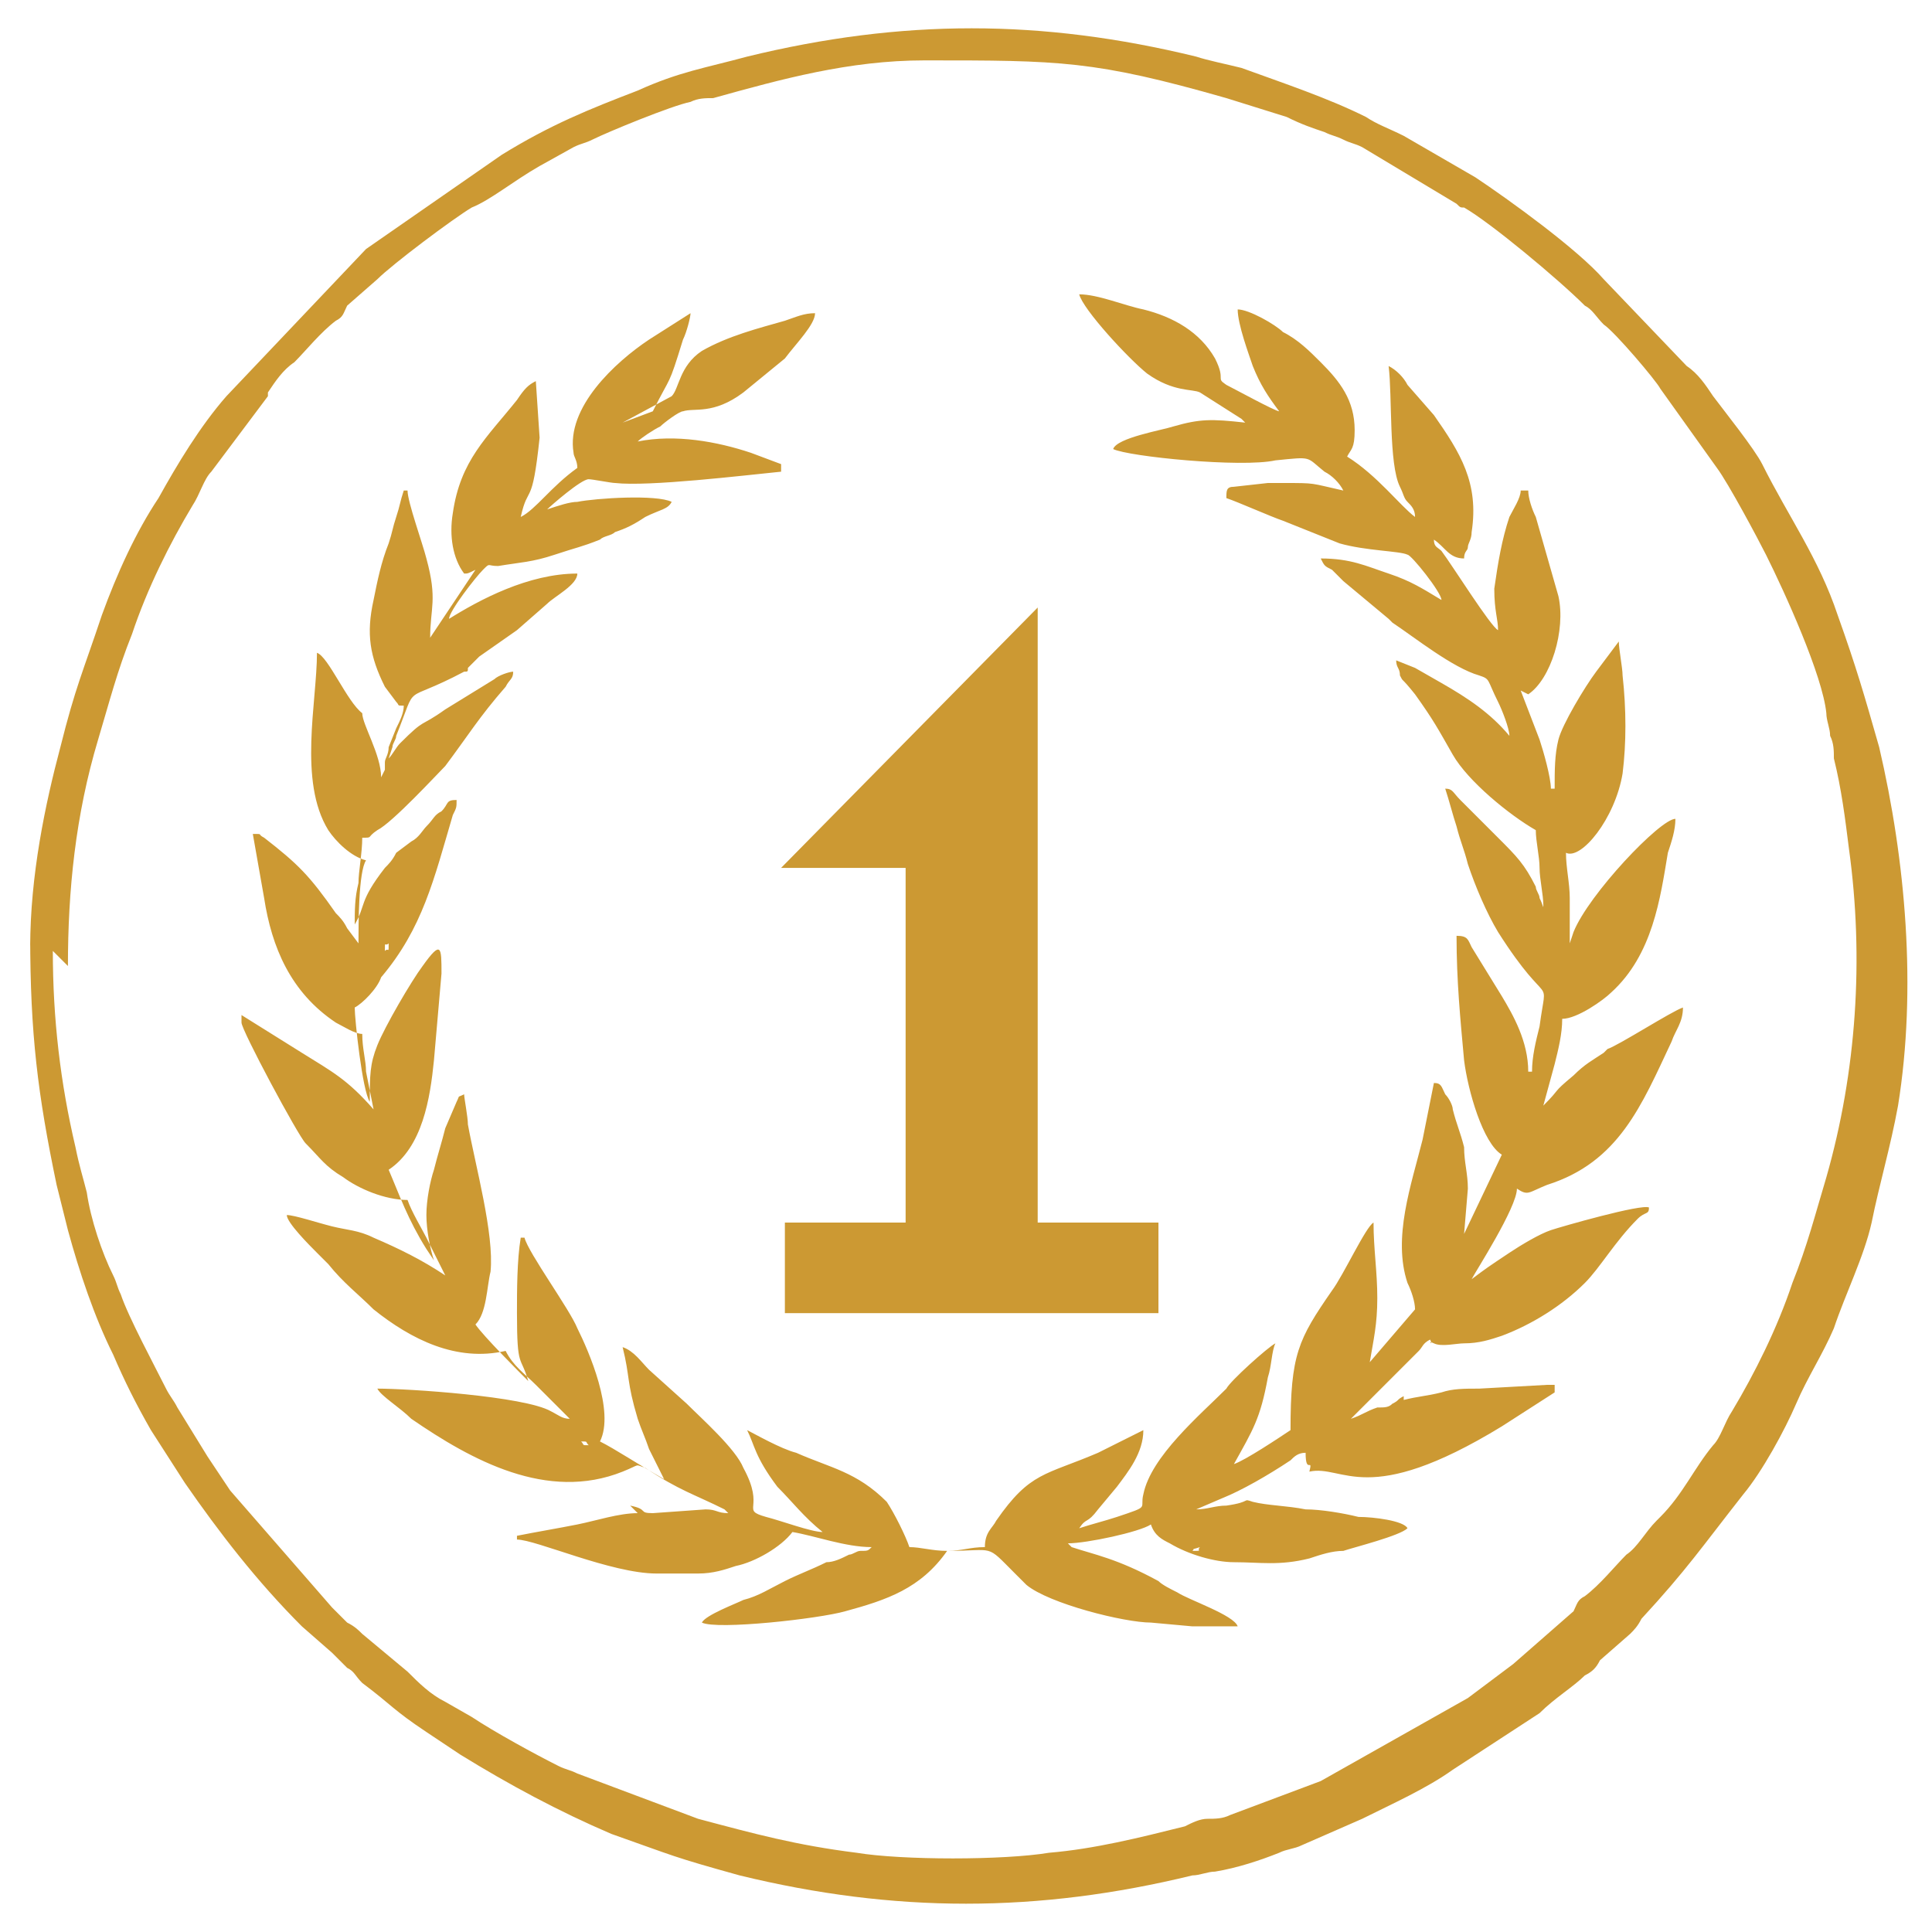 <svg width="262" height="262" viewBox="0 0 262 262" fill="none" xmlns="http://www.w3.org/2000/svg">
<path fill-rule="evenodd" clip-rule="evenodd" d="M122.812 166.309V117.695H105.926L140.723 82.387V165.797H157.098V178.078H140.723H122.812H106.438V165.797H122.812V166.309ZM9.211 131C9.211 120.766 10.234 110.531 13.305 100.297C14.84 95.18 15.863 91.086 17.91 85.969C19.957 79.828 23.027 73.688 26.098 68.57C27.121 67.035 27.633 64.988 28.656 63.965L36.332 53.73C36.332 53.73 36.332 53.73 36.332 53.219C37.355 51.684 38.379 50.148 39.914 49.125C41.449 47.59 43.496 45.031 45.543 43.496C46.566 42.984 46.566 42.473 47.078 41.449L51.172 37.867C53.219 35.82 61.406 29.68 63.965 28.145C66.523 27.121 69.594 24.562 73.176 22.516L77.781 19.957C78.805 19.445 79.316 19.445 80.34 18.934C82.387 17.91 91.086 14.328 93.644 13.816C94.668 13.305 95.691 13.305 96.715 13.305C105.926 10.746 115.137 8.188 125.371 8.188C143.793 8.188 148.398 8.188 166.309 13.305L174.496 15.863C176.543 16.887 178.078 17.398 179.613 17.91C180.637 18.422 181.148 18.422 182.172 18.934C183.195 19.445 183.707 19.445 184.73 19.957L197.523 27.633C198.035 28.145 198.035 28.145 198.547 28.145C202.129 30.191 211.34 37.867 214.922 41.449C215.945 41.961 216.457 42.984 217.48 44.008C219.016 45.031 224.645 51.684 225.156 52.707L232.832 63.453C234.367 65.5 238.461 73.176 239.484 75.223C242.043 80.34 247.16 91.598 247.672 96.715C247.672 97.738 248.184 98.762 248.184 99.785C248.695 100.809 248.695 101.832 248.695 102.855C249.719 106.949 250.23 111.043 250.742 115.137C252.789 129.977 251.766 145.328 247.672 159.656C246.137 164.773 245.113 168.867 243.066 173.984C241.02 180.125 237.949 186.266 234.879 191.383C233.855 192.918 233.344 194.965 232.32 195.988C229.762 199.059 228.227 202.641 225.156 205.711L224.645 206.223C223.109 207.758 222.086 209.805 220.551 210.828C219.016 212.363 216.969 214.922 214.922 216.457C213.898 216.969 213.898 217.48 213.387 218.504L205.199 225.668C203.152 227.203 201.105 228.738 199.059 230.273L179.102 241.531C175.008 243.066 170.914 244.602 166.82 246.137C165.797 246.648 164.773 246.648 163.75 246.648C162.727 246.648 161.703 247.16 160.68 247.672C154.539 249.207 148.398 250.742 142.258 251.254C136.117 252.277 122.301 252.277 116.16 251.254C107.973 250.23 102.344 248.695 94.668 246.648L78.293 240.508C77.269 239.996 76.758 239.996 75.734 239.484C72.664 237.949 67.035 234.879 63.965 232.832L60.383 230.785C58.336 229.762 56.801 228.227 55.266 226.691L49.125 221.574C48.613 221.062 48.102 220.551 47.078 220.039C46.055 219.016 46.055 219.016 45.031 217.992L31.215 202.129C30.191 200.594 29.168 199.059 28.145 197.523L24.051 190.871C23.539 189.848 23.027 189.336 22.516 188.312C20.98 185.242 17.398 178.59 16.375 175.52C15.863 174.496 15.863 173.984 15.352 172.961C13.816 169.891 12.281 165.285 11.77 161.703C11.258 159.656 10.746 158.121 10.234 155.562C8.188 146.863 7.164 138.164 7.164 128.953L9.211 131ZM4.094 126.906C4.094 140.211 5.117 148.398 7.676 160.68L9.211 166.82C10.746 172.449 12.793 178.59 15.352 183.707C16.887 187.289 18.422 190.359 20.469 193.941L25.074 201.105C29.68 207.758 34.797 214.41 40.938 220.551L45.031 224.133L47.078 226.18C48.102 226.691 48.102 227.203 49.125 228.227C53.219 231.297 53.219 231.809 57.824 234.879L62.43 237.949C69.082 242.043 75.734 245.625 82.898 248.695C91.598 251.766 91.086 251.766 100.297 254.324C121.277 259.441 140.723 259.441 161.703 254.324C162.727 254.324 163.75 253.812 164.773 253.812C167.844 253.301 170.914 252.277 173.473 251.254C174.496 250.742 175.52 250.742 176.543 250.23L184.73 246.648C188.824 244.602 193.43 242.555 197.012 239.996L208.781 232.32C210.828 230.273 213.387 228.738 214.922 227.203C215.945 226.691 216.457 226.18 216.969 225.156L221.062 221.574C221.574 221.062 222.086 220.551 222.598 219.527C228.738 212.875 230.785 209.805 236.414 202.641C238.973 199.57 242.043 193.941 243.578 190.359C245.113 186.777 247.16 183.707 248.695 180.125C250.23 175.52 252.789 170.402 253.812 165.797C254.836 160.68 256.371 155.562 257.395 149.934C259.953 134.07 258.418 116.672 254.836 101.32C252.789 94.156 251.766 90.574 249.207 83.41C246.648 75.734 242.555 70.106 238.973 62.941C237.949 60.895 233.855 55.777 232.32 53.73C231.297 52.195 230.273 50.66 228.738 49.637L217.48 37.867C213.898 33.773 204.688 27.121 200.082 24.051L190.359 18.422C188.312 17.398 186.777 16.887 185.242 15.863C180.125 13.305 173.984 11.258 168.355 9.211C166.309 8.699 163.75 8.188 162.215 7.676C141.234 2.559 122.301 2.559 101.32 7.676C95.691 9.211 92.109 9.723 86.481 12.281C79.828 14.84 74.711 16.887 68.059 20.98L49.637 33.773L30.703 53.73C27.121 57.824 24.051 62.941 21.492 67.547C18.422 72.152 15.863 77.781 13.816 83.41C11.258 91.086 10.234 93.133 8.188 101.32C6.141 108.996 4.094 118.719 4.094 128.441V126.906ZM162.727 209.805C162.215 210.316 163.238 210.316 161.703 210.316C162.215 209.805 161.191 210.316 162.727 209.805ZM79.828 195.988C78.805 195.988 79.316 195.988 78.805 195.477C79.828 195.477 79.316 195.477 79.828 195.988ZM52.707 127.93C52.707 129.465 52.707 128.441 52.195 128.953C52.195 127.418 52.195 128.441 52.707 127.93ZM88.527 55.777C91.086 50.66 90.574 52.707 92.621 46.055C93.133 45.031 93.644 42.984 93.644 42.473L88.016 46.055C83.41 49.125 76.758 55.266 77.781 61.406C77.781 61.918 78.293 62.43 78.293 63.453C74.711 66.012 72.664 69.082 70.617 70.106C71.641 65.5 72.152 69.082 73.176 59.359L72.664 51.684C71.641 52.195 71.129 52.707 70.106 54.242C66.012 59.359 62.43 62.43 61.406 69.594C60.895 72.664 61.406 75.734 62.941 77.781C63.453 77.781 63.453 77.781 64.477 77.269L58.336 86.481C58.336 82.387 59.359 81.363 57.824 75.734C57.312 73.688 55.266 68.059 55.266 66.523H54.754C54.242 68.059 54.242 68.57 53.73 70.106C53.219 71.641 53.219 72.152 52.707 73.688C51.684 76.246 51.172 78.805 50.66 81.363C49.637 85.969 50.148 89.039 52.195 93.133L53.73 95.18C54.242 95.691 53.73 95.691 54.754 95.691C54.754 96.715 54.242 97.738 53.73 98.762L52.707 101.32C52.707 102.344 52.195 102.855 52.195 103.367V104.391L51.684 105.414C51.684 102.344 49.125 98.25 49.125 96.715C47.078 95.18 44.52 89.039 42.984 88.527C42.984 95.18 40.426 105.926 44.52 112.578C45.543 114.113 47.59 116.16 49.637 116.672C48.613 118.207 48.613 125.371 48.613 127.93L47.078 125.883C46.566 124.859 46.055 124.348 45.543 123.836C41.961 118.719 40.426 117.184 35.82 113.602C34.797 113.09 35.82 113.09 34.285 113.09L35.82 121.789C36.844 128.441 39.402 134.582 45.543 138.676C46.566 139.188 48.102 140.211 49.125 140.211C49.125 142.258 49.637 143.793 49.637 145.328L50.66 150.445C47.078 146.352 45.031 145.328 40.938 142.77L32.75 137.652V138.676C32.75 139.699 40.426 154.027 41.449 155.051C43.496 157.098 44.008 158.121 46.566 159.656C48.613 161.191 52.195 162.727 55.266 162.727C55.777 164.262 57.312 166.82 57.824 167.844L60.383 172.961C57.312 170.914 54.242 169.379 50.66 167.844C48.613 166.82 47.078 166.82 45.031 166.309C42.984 165.797 39.914 164.773 38.891 164.773C38.891 165.797 41.961 168.867 42.984 169.891L44.52 171.426C46.566 173.984 48.613 175.52 50.66 177.566C55.777 181.66 61.918 184.73 68.57 183.195C69.594 185.242 71.129 186.266 72.664 187.801L77.269 192.406C76.246 192.406 75.734 191.895 74.711 191.383C71.129 189.336 55.266 188.312 51.172 188.312C51.684 189.336 54.242 190.871 55.777 192.406C63.965 198.035 74.199 203.664 84.434 199.57C86.992 198.547 85.969 198.547 87.504 199.059C92.109 202.129 94.156 202.641 98.25 204.688L98.762 205.199C97.227 205.199 97.227 204.688 95.691 204.688L88.527 205.199C86.481 205.199 88.016 204.688 85.457 204.176L86.481 205.199C83.922 205.199 80.852 206.223 78.293 206.734C75.734 207.246 72.664 207.758 70.106 208.27V208.781C72.664 208.781 82.898 213.387 89.039 213.387H91.598H94.668C96.715 213.387 98.25 212.875 99.785 212.363C102.344 211.852 105.926 209.805 107.461 207.758C110.531 208.27 114.625 209.805 118.207 209.805C117.695 210.316 117.695 210.316 116.672 210.316C116.16 210.316 115.648 210.828 115.137 210.828C114.113 211.34 113.09 211.852 112.066 211.852C110.02 212.875 108.484 213.387 106.438 214.41C104.391 215.434 102.855 216.457 100.809 216.969C99.785 217.48 95.691 219.016 95.18 220.039C97.227 221.062 111.043 219.527 114.625 218.504C120.254 216.969 124.859 215.434 128.441 210.316C135.094 210.316 133.559 209.293 137.652 213.387L139.188 214.922C142.258 217.48 152.492 220.039 156.074 220.039L161.703 220.551H167.844C167.332 219.016 161.191 216.969 159.656 215.945C158.633 215.434 157.609 214.922 157.098 214.41C151.469 211.34 148.398 210.828 145.328 209.805L144.816 209.293C147.375 209.293 154.539 207.758 156.074 206.734C156.586 208.27 157.609 208.781 158.633 209.293C161.191 210.828 164.773 211.852 167.332 211.852C170.914 211.852 173.473 212.363 177.566 211.34C179.102 210.828 180.637 210.316 182.172 210.316C183.707 209.805 189.848 208.27 190.871 207.246C190.359 206.223 186.266 205.711 184.219 205.711C182.172 205.199 179.102 204.688 177.055 204.688C174.496 204.176 171.938 204.176 169.891 203.664C168.355 203.152 169.891 203.664 166.309 204.176C164.773 204.176 163.75 204.688 162.215 204.688L165.797 203.152C168.355 202.129 171.938 200.082 175.008 198.035C175.52 197.523 176.031 197.012 177.055 197.012C177.055 200.082 178.078 197.523 177.566 199.57C182.172 198.547 185.242 204.688 203.664 193.43L210.828 188.824V187.801C210.316 187.801 209.805 187.801 209.805 187.801L200.594 188.312C198.547 188.312 197.012 188.312 195.477 188.824C193.43 189.336 192.406 189.336 190.359 189.848V189.336C189.336 189.848 189.848 189.848 188.824 190.359C188.312 190.871 187.801 190.871 186.777 190.871C185.242 191.383 184.73 191.895 183.195 192.406L192.406 183.195C192.918 182.684 192.918 182.172 193.941 181.66C194.453 182.684 193.43 181.66 194.453 182.172C195.477 182.684 197.523 182.172 198.547 182.172C200.594 182.172 202.129 181.66 203.664 181.148C207.758 179.613 211.852 177.055 214.922 173.984C216.969 171.938 219.016 168.355 222.086 165.285C223.109 164.262 223.621 164.773 223.621 163.75C222.598 163.238 211.852 166.309 210.316 166.82C208.781 167.332 206.223 168.867 204.688 169.891C201.617 171.938 201.617 171.938 199.57 173.473C200.082 172.449 205.711 163.75 205.711 161.191C207.246 162.215 207.246 161.703 209.805 160.68C219.527 157.609 222.598 149.934 226.691 141.234C227.203 139.699 228.227 138.676 228.227 136.629C226.691 137.141 219.527 141.746 217.992 142.258C217.48 142.77 217.992 142.258 217.48 142.77C215.945 143.793 214.922 144.305 213.387 145.84C210.316 148.398 211.852 147.375 209.293 149.934L210.828 144.305C211.34 142.258 211.852 140.211 211.852 138.164C213.898 138.164 217.48 135.605 218.504 134.582C224.133 129.465 225.156 121.789 226.18 115.648C226.691 114.113 227.203 112.578 227.203 111.043C225.156 111.043 215.434 121.277 213.387 126.395L212.875 127.93C212.875 125.883 212.875 123.324 212.875 121.789C212.875 119.742 212.363 117.695 212.363 115.648C214.41 116.672 219.016 111.043 220.039 104.902C220.551 100.809 220.551 96.203 220.039 91.598C220.039 90.574 219.527 88.016 219.527 86.992L216.457 91.086C214.922 93.133 211.852 98.25 211.34 100.297C210.828 102.344 210.828 104.391 210.828 106.949H210.316C210.316 105.414 209.293 101.832 208.781 100.297L206.223 93.644L207.246 94.156C210.316 92.109 212.363 85.457 211.34 80.852L208.27 70.106C207.758 69.082 207.246 67.547 207.246 66.523H206.223C206.223 67.547 205.199 69.082 204.688 70.106C203.664 73.176 203.152 76.246 202.641 79.828C202.641 82.898 203.152 83.922 203.152 85.457C202.129 84.945 197.012 76.758 195.477 74.711C194.965 74.199 194.453 74.199 194.453 73.176C195.988 74.199 196.5 75.734 198.547 75.734C198.547 74.711 199.059 74.711 199.059 74.199C199.059 73.688 199.57 73.176 199.57 72.152C200.594 65.5 198.035 61.406 194.453 56.289L190.871 52.195C190.359 51.172 189.336 50.148 188.312 49.637C188.824 53.73 188.312 62.941 189.848 66.012C190.359 67.035 190.359 67.547 190.871 68.059C191.383 68.57 191.895 69.082 191.895 70.106C189.848 68.57 186.777 64.477 182.684 61.918C183.195 60.895 183.707 60.895 183.707 58.336C183.707 54.242 181.66 51.684 179.102 49.125C177.566 47.59 176.031 46.055 173.984 45.031C172.961 44.008 169.379 41.961 167.844 41.961C167.844 44.008 169.379 48.102 169.891 49.637C170.914 52.195 171.938 53.73 173.473 55.777C172.961 55.777 167.332 52.707 166.309 52.195C164.773 51.172 166.309 51.684 164.773 48.613C162.727 45.031 159.145 42.984 155.051 41.961C152.492 41.449 148.91 39.914 146.352 39.914C146.863 41.961 153.004 48.613 155.562 50.66C159.145 53.219 161.703 52.707 162.727 53.219L168.355 56.801C168.867 57.312 168.355 56.801 168.867 57.312C164.262 56.801 162.727 56.801 159.145 57.824C157.609 58.336 151.469 59.359 150.957 60.895C153.004 61.918 168.355 63.453 172.961 62.43C178.078 61.918 177.055 61.918 179.613 63.965C180.637 64.477 181.66 65.5 182.172 66.523C177.566 65.5 178.59 65.5 173.984 65.5C172.961 65.5 172.961 65.5 171.938 65.5L167.332 66.012C166.309 66.012 166.309 66.523 166.309 67.547C167.844 68.059 172.449 70.106 173.984 70.617L181.66 73.688C185.242 74.711 189.848 74.711 190.871 75.223C191.383 75.223 195.477 80.34 195.477 81.363C192.918 79.828 191.383 78.805 188.312 77.781C185.242 76.758 183.195 75.734 179.102 75.734C179.613 76.758 179.613 76.758 180.637 77.269L182.172 78.805L188.312 83.922C188.312 83.922 188.312 83.922 188.824 84.434C191.895 86.481 197.012 90.574 200.594 91.598C202.129 92.109 201.617 92.109 203.152 95.18C203.664 96.203 204.688 98.762 204.688 99.785C202.129 96.715 199.059 94.668 195.477 92.621L191.895 90.574L189.336 89.551C189.336 90.574 189.848 90.574 189.848 91.598C190.359 92.621 189.848 91.598 191.895 94.156C194.453 97.738 194.965 98.762 197.012 102.344C199.059 105.926 204.688 110.531 208.27 112.578C208.27 114.113 208.781 116.16 208.781 117.695C208.781 119.23 209.293 121.277 209.293 122.812C209.293 123.324 209.293 122.812 208.781 121.789C208.781 121.277 208.27 120.766 208.27 120.254C206.734 117.184 205.711 116.16 203.152 113.602L198.035 108.484C197.012 107.461 197.012 106.949 195.988 106.949C196.5 108.484 197.012 110.531 197.523 112.066C198.035 114.113 198.547 115.137 199.059 117.184C200.082 120.254 201.617 123.836 203.152 126.395C210.316 137.652 209.805 131.512 208.781 139.188C208.27 141.234 207.758 143.281 207.758 145.328H207.246C207.246 141.234 205.199 137.652 203.664 135.094L199.57 128.441C199.059 127.418 199.059 126.906 197.523 126.906C197.523 133.047 198.035 138.164 198.547 143.793C199.059 147.887 201.105 155.051 203.664 156.586L198.547 167.332L199.059 161.191C199.059 159.145 198.547 157.609 198.547 155.562C198.035 153.516 197.523 152.492 197.012 150.445C197.012 149.934 196.5 148.91 195.988 148.398C195.477 147.375 195.477 146.863 194.453 146.863L192.918 154.539C191.383 160.68 188.824 167.844 190.871 173.984C191.383 175.008 191.895 176.543 191.895 177.566L185.754 184.73C186.266 181.66 186.777 179.613 186.777 176.031C186.777 172.449 186.266 169.379 186.266 165.797C185.242 166.309 182.172 172.961 180.637 175.008C176.031 181.66 175.008 183.707 175.008 193.941C173.473 194.965 168.867 198.035 167.332 198.547C169.891 193.941 170.914 192.406 171.938 186.777C172.449 185.242 172.449 183.195 172.961 182.172C171.938 182.684 166.82 187.289 166.309 188.312C162.727 191.895 156.074 197.523 155.051 202.641C154.539 204.688 156.074 204.176 151.469 205.711C149.934 206.223 147.887 206.734 146.352 207.246C147.375 205.711 147.375 206.734 148.91 204.688L151.469 201.617C153.004 199.57 155.051 197.012 155.051 193.941C153.004 194.965 150.957 195.988 148.91 197.012C141.746 200.082 139.699 199.57 135.094 206.223C134.582 207.246 133.559 207.758 133.559 209.805C131.512 209.805 130.488 210.316 128.441 210.316C126.395 210.316 124.859 209.805 123.324 209.805C122.812 208.27 121.277 205.199 120.254 203.664C116.16 199.57 112.578 199.059 107.973 197.012C105.926 196.5 102.344 194.453 101.32 193.941C102.344 195.988 102.344 197.523 105.414 201.617C107.461 203.664 108.996 205.711 111.555 207.758C110.02 207.758 105.926 206.223 103.879 205.711C100.297 204.688 103.879 204.688 100.809 199.059C99.785 196.5 95.18 192.406 93.133 190.359L88.016 185.754C86.992 184.73 85.969 183.195 84.434 182.684C85.457 186.777 84.945 187.289 86.481 192.406C86.992 193.941 87.504 194.965 88.016 196.5L90.062 200.594C86.481 198.547 83.41 196.5 81.363 195.477C83.41 191.383 79.828 183.195 78.293 180.125C77.269 177.566 71.641 169.891 71.129 167.844H70.617C70.106 170.914 70.106 175.008 70.106 178.078C70.106 185.754 70.617 183.707 71.641 187.289C70.617 186.266 65.5 181.148 64.477 179.613C66.012 178.078 66.012 174.496 66.523 172.449C67.035 167.332 64.477 158.121 63.453 152.492C63.453 151.469 62.941 148.91 62.941 148.398C61.918 148.91 62.43 148.398 61.918 149.422L60.383 153.004C59.871 155.051 59.359 156.586 58.848 158.633C58.336 160.168 57.824 162.727 57.824 164.773C57.824 166.82 58.336 169.379 58.848 170.914L57.824 169.379C55.266 165.285 54.242 162.215 52.707 158.633C57.312 155.562 58.336 148.91 58.848 143.793L59.871 132.023C59.871 128.441 59.871 127.418 57.312 131C55.777 133.047 52.195 139.188 51.172 141.746C50.148 144.305 50.148 145.84 50.148 149.422C49.125 147.887 48.102 138.164 48.102 136.629C49.125 136.117 51.172 134.07 51.684 132.535C57.312 125.883 58.848 119.23 61.406 110.531C61.918 109.508 61.918 109.508 61.918 108.484C60.383 108.484 60.895 108.996 59.871 110.02C58.848 110.531 58.848 111.043 57.824 112.066C57.312 112.578 56.801 113.602 55.777 114.113L53.73 115.648C53.219 116.672 52.707 117.184 52.195 117.695C48.613 122.301 49.637 122.812 48.102 125.371V125.883C48.102 123.324 48.102 121.789 48.613 119.742C48.613 118.207 49.125 115.648 49.125 113.602C50.66 113.602 49.637 113.602 51.172 112.578C53.219 111.555 59.359 104.902 60.383 103.879C63.453 99.785 64.988 97.227 68.57 93.133C69.082 92.109 69.594 92.109 69.594 91.086C69.082 91.086 67.547 91.598 67.035 92.109L60.383 96.203C56.801 98.762 57.824 97.227 54.242 100.809C53.73 101.32 53.219 102.344 52.707 102.855L53.219 101.32C53.219 100.809 53.73 100.297 53.73 99.785C56.801 92.109 54.242 95.691 62.941 91.086C63.453 91.086 63.453 91.086 63.453 90.574L63.965 90.062L64.477 89.551C64.988 89.039 64.477 89.551 64.988 89.039L70.106 85.457L74.199 81.875C75.223 80.852 78.293 79.316 78.293 77.781C71.641 77.781 64.988 81.363 60.895 83.922C60.895 82.898 64.477 78.293 65.5 77.269C66.523 76.246 66.012 76.758 67.547 76.758C70.617 76.246 72.152 76.246 75.223 75.223C78.293 74.199 78.805 74.199 81.363 73.176C81.875 72.664 82.898 72.664 83.41 72.152C84.945 71.641 85.969 71.129 87.504 70.106C89.551 69.082 90.574 69.082 91.086 68.059C89.039 67.035 80.852 67.547 78.293 68.059C77.269 68.059 75.734 68.57 74.199 69.082C74.711 68.57 78.805 64.988 79.828 64.988C80.34 64.988 82.898 65.5 83.41 65.5C88.016 66.012 100.809 64.477 105.926 63.965V62.941L101.832 61.406C97.227 59.871 91.598 58.848 86.481 59.871C86.992 59.359 88.527 58.336 89.551 57.824C90.062 57.312 92.109 55.777 92.621 55.777C94.156 55.266 96.715 56.289 100.809 53.219L106.438 48.613C107.973 46.566 110.531 44.008 110.531 42.473C108.996 42.473 107.973 42.984 106.438 43.496C102.855 44.52 98.762 45.543 95.18 47.59C92.109 49.637 92.109 52.707 91.086 53.73L84.434 57.312L88.527 55.777Z" fill="#CC9933"/>
</svg>
